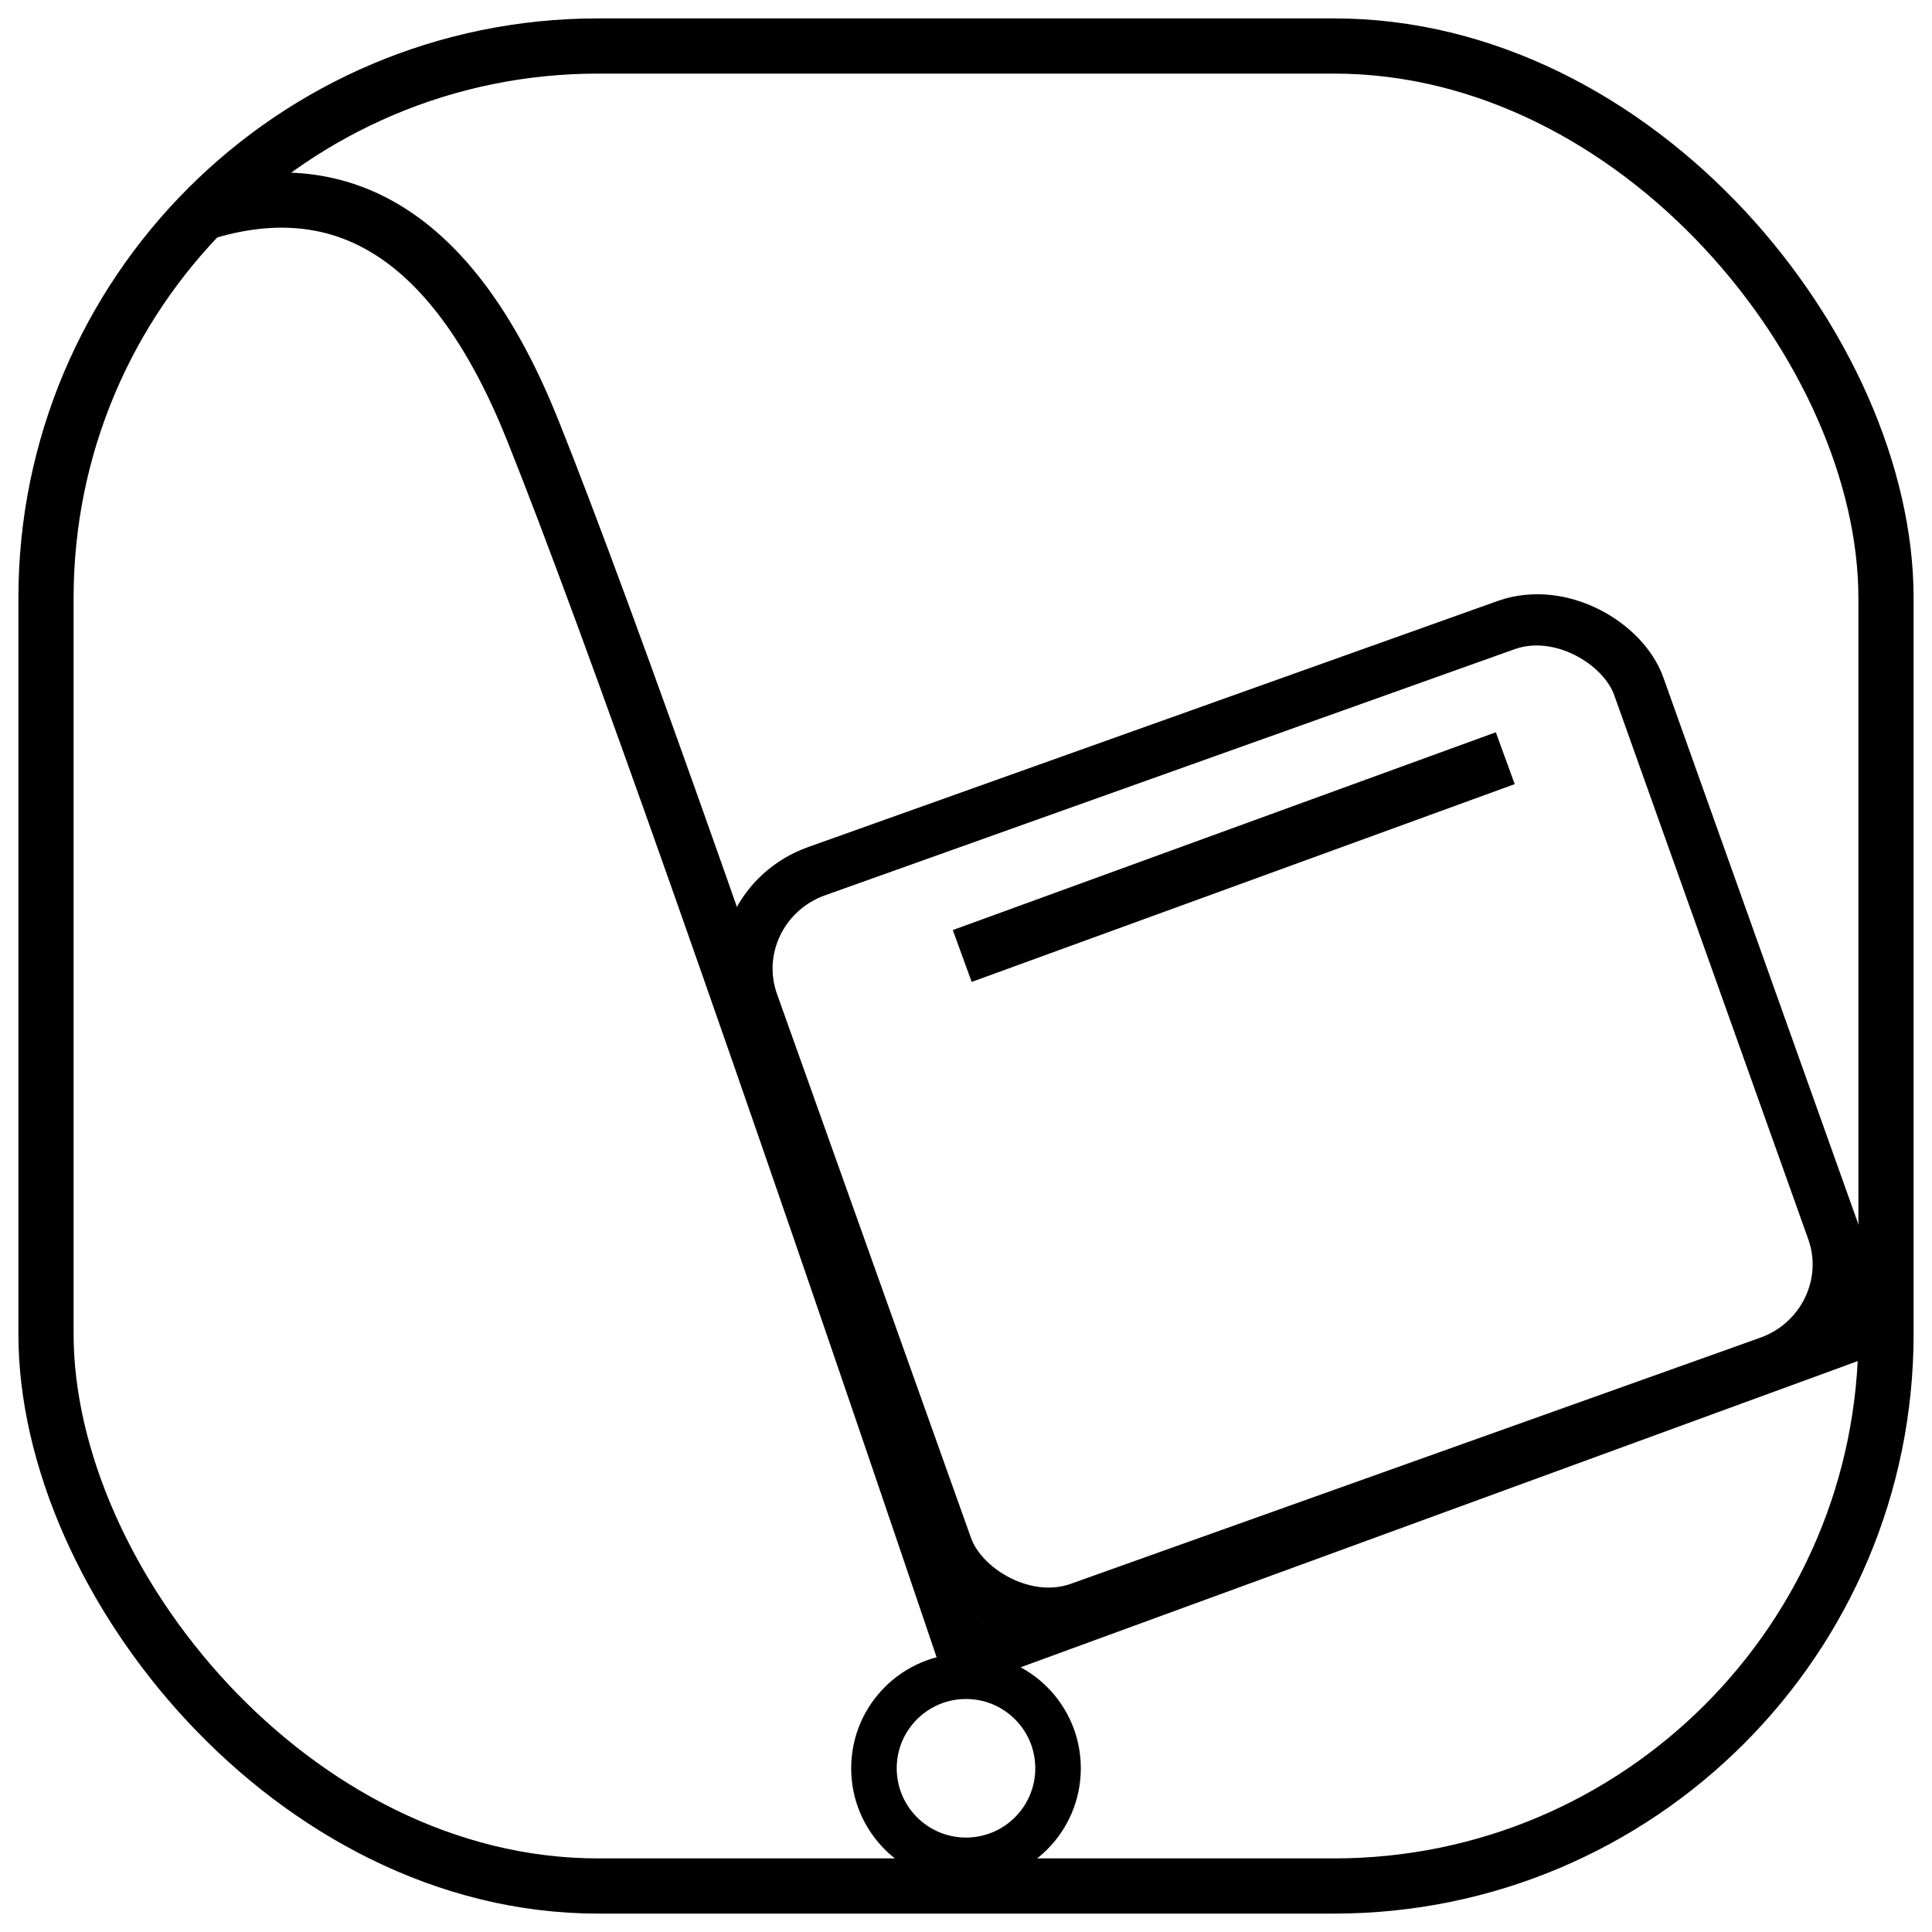 <svg id="exZmzvD1LlQ1" xmlns="http://www.w3.org/2000/svg" xmlns:xlink="http://www.w3.org/1999/xlink" viewBox="0 0 105 105" shape-rendering="geometricPrecision" text-rendering="geometricPrecision"><rect width="100" height="100" rx="30" ry="30" transform="translate(2.5 2.5)" fill="rgba(210,219,237,0)" stroke="#000" stroke-width="3"/><path d="" transform="translate(2 2.5)" fill="none" stroke="#3f5787" stroke-width="0.6"/><ellipse rx="6.064" ry="6.064" transform="matrix(.825 0 0 0.825 52.5 96.102)" fill="rgba(0,0,0,0)" stroke="#000" stroke-width="3"/><path d="" transform="translate(-89.81-86.915)" fill="none" stroke="#3f5787" stroke-width="0.6"/><path d="M100.762,99.51q11.795-3.725,18.003,11.795t23.544,66.712l50-18.289" transform="translate(-89.81-87.915)" fill="none" stroke="#000" stroke-width="3"/><rect width="54.067" height="45.914" rx="6" ry="6" transform="matrix(.891-.318 0.311 0.872 39.024 49.259)" fill="rgba(210,219,237,0)" stroke="#000" stroke-width="3"/><line x1="-14.552" y1="5.919" x2="14.552" y2="-5.919" transform="matrix(.999 0.037-.037 0.999 67.052 46.581)" fill="none" stroke="#000" stroke-width="3"/></svg>
